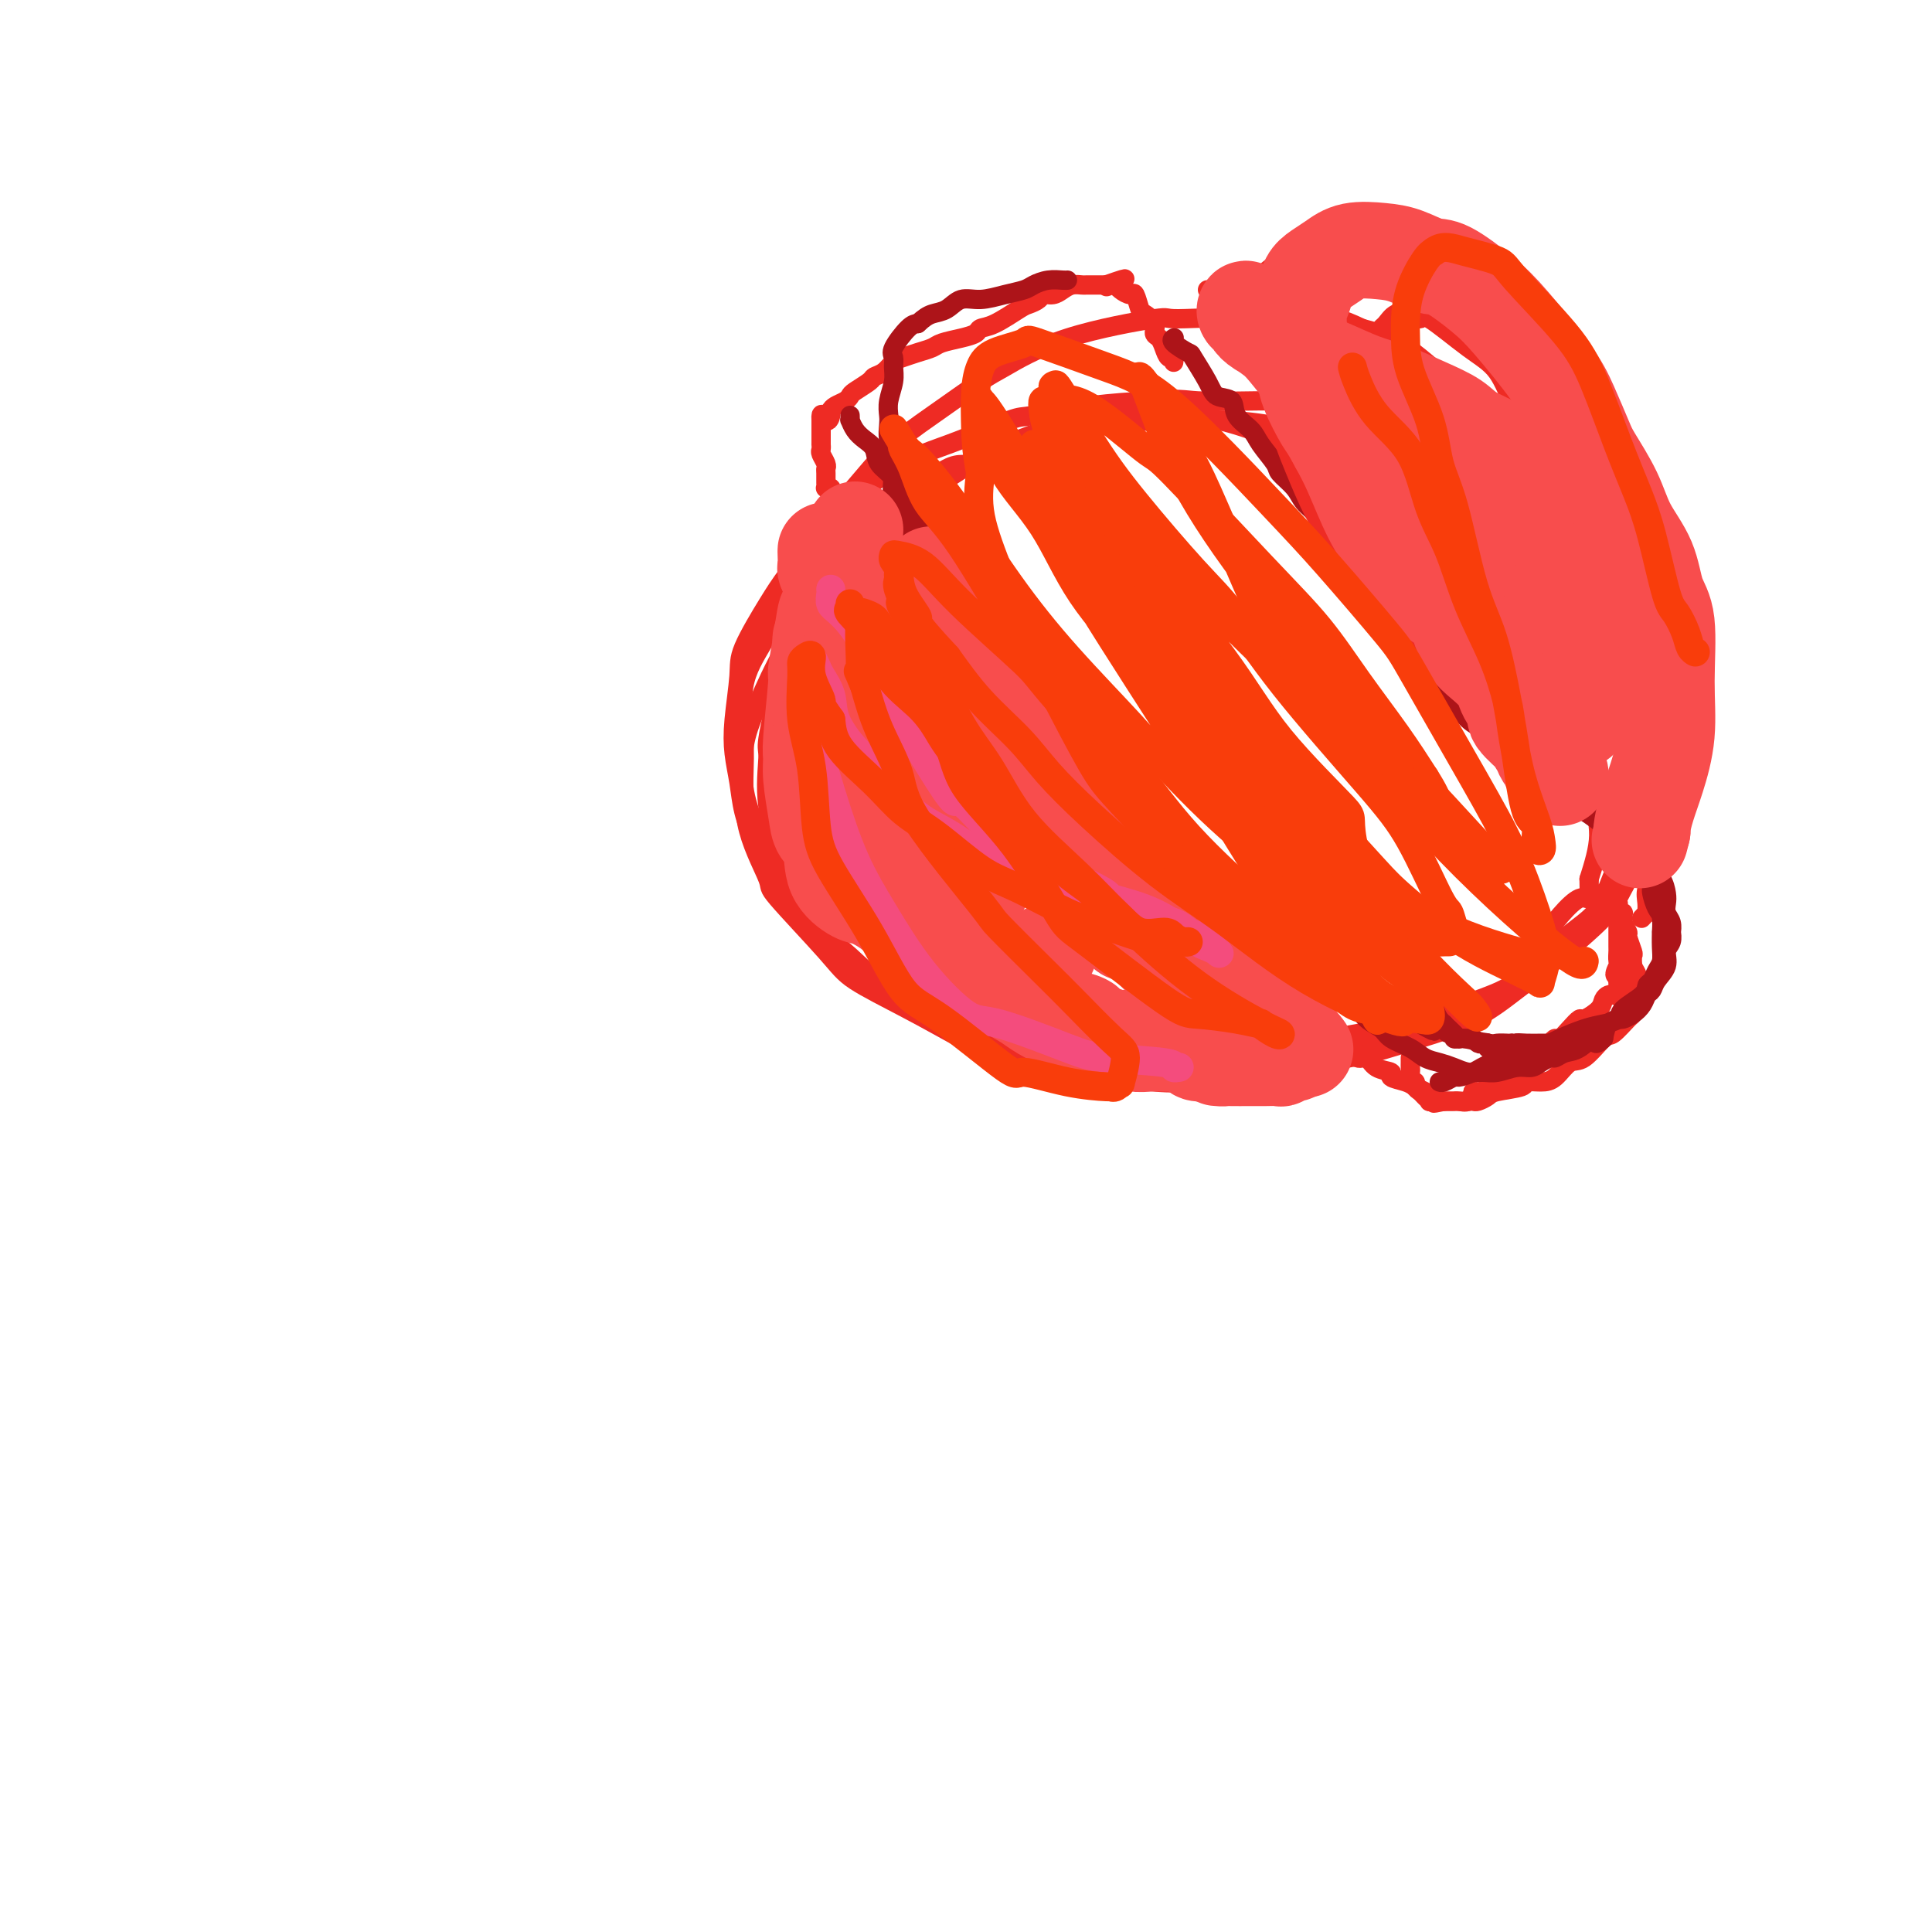 <svg viewBox='0 0 400 400' version='1.1' xmlns='http://www.w3.org/2000/svg' xmlns:xlink='http://www.w3.org/1999/xlink'><g fill='none' stroke='#EE2B24' stroke-width='4' stroke-linecap='round' stroke-linejoin='round'><path d='M169,185c0.027,-0.224 0.054,-0.448 -1,-1c-1.054,-0.552 -3.190,-1.432 -4,-2c-0.810,-0.568 -0.295,-0.825 -1,-2c-0.705,-1.175 -2.630,-3.268 -4,-5c-1.370,-1.732 -2.186,-3.104 -3,-5c-0.814,-1.896 -1.625,-4.316 -2,-7c-0.375,-2.684 -0.313,-5.633 0,-8c0.313,-2.367 0.877,-4.152 2,-7c1.123,-2.848 2.804,-6.757 5,-11c2.196,-4.243 4.906,-8.818 7,-12c2.094,-3.182 3.573,-4.971 6,-8c2.427,-3.029 5.802,-7.299 9,-10c3.198,-2.701 6.219,-3.835 10,-6c3.781,-2.165 8.323,-5.363 11,-7c2.677,-1.637 3.489,-1.713 7,-3c3.511,-1.287 9.723,-3.785 14,-5c4.277,-1.215 6.621,-1.148 10,-1c3.379,0.148 7.794,0.378 12,1c4.206,0.622 8.203,1.635 12,3c3.797,1.365 7.395,3.082 11,5c3.605,1.918 7.218,4.035 11,6c3.782,1.965 7.734,3.776 11,6c3.266,2.224 5.847,4.862 9,7c3.153,2.138 6.877,3.776 9,6c2.123,2.224 2.644,5.033 5,8c2.356,2.967 6.545,6.093 9,9c2.455,2.907 3.174,5.597 4,9c0.826,3.403 1.757,7.520 2,11c0.243,3.480 -0.204,6.321 0,9c0.204,2.679 1.058,5.194 1,8c-0.058,2.806 -1.029,5.903 -2,9'/><path d='M329,182c0.132,6.200 -0.036,3.199 -2,4c-1.964,0.801 -5.722,5.403 -8,9c-2.278,3.597 -3.077,6.188 -5,8c-1.923,1.812 -4.970,2.846 -8,4c-3.030,1.154 -6.043,2.428 -9,4c-2.957,1.572 -5.858,3.442 -10,5c-4.142,1.558 -9.526,2.804 -14,4c-4.474,1.196 -8.038,2.341 -12,3c-3.962,0.659 -8.323,0.833 -12,1c-3.677,0.167 -6.670,0.327 -10,0c-3.330,-0.327 -6.998,-1.142 -11,-2c-4.002,-0.858 -8.337,-1.761 -12,-3c-3.663,-1.239 -6.655,-2.814 -10,-4c-3.345,-1.186 -7.042,-1.982 -10,-3c-2.958,-1.018 -5.178,-2.257 -8,-4c-2.822,-1.743 -6.245,-3.989 -9,-6c-2.755,-2.011 -4.841,-3.786 -6,-5c-1.159,-1.214 -1.392,-1.867 -3,-4c-1.608,-2.133 -4.590,-5.748 -6,-8c-1.410,-2.252 -1.247,-3.143 -2,-6c-0.753,-2.857 -2.422,-7.682 -3,-12c-0.578,-4.318 -0.064,-8.130 0,-10c0.064,-1.870 -0.322,-1.797 0,-4c0.322,-2.203 1.351,-6.681 2,-10c0.649,-3.319 0.919,-5.478 2,-8c1.081,-2.522 2.972,-5.406 4,-8c1.028,-2.594 1.193,-4.900 2,-7c0.807,-2.100 2.258,-3.996 4,-6c1.742,-2.004 3.777,-4.116 6,-6c2.223,-1.884 4.635,-3.538 7,-5c2.365,-1.462 4.682,-2.731 7,-4'/><path d='M193,99c4.987,-3.710 5.453,-2.486 8,-3c2.547,-0.514 7.174,-2.765 11,-4c3.826,-1.235 6.850,-1.454 9,-2c2.150,-0.546 3.426,-1.420 7,-2c3.574,-0.580 9.447,-0.865 14,-1c4.553,-0.135 7.786,-0.121 11,0c3.214,0.121 6.408,0.348 10,1c3.592,0.652 7.581,1.728 11,3c3.419,1.272 6.267,2.741 10,4c3.733,1.259 8.350,2.308 12,4c3.650,1.692 6.331,4.026 9,6c2.669,1.974 5.325,3.589 8,5c2.675,1.411 5.369,2.618 8,5c2.631,2.382 5.199,5.938 6,7c0.801,1.062 -0.167,-0.369 2,2c2.167,2.369 7.467,8.539 10,12c2.533,3.461 2.298,4.215 3,6c0.702,1.785 2.341,4.602 3,7c0.659,2.398 0.340,4.378 0,7c-0.340,2.622 -0.699,5.886 -1,8c-0.301,2.114 -0.544,3.076 -2,5c-1.456,1.924 -4.124,4.808 -6,8c-1.876,3.192 -2.960,6.692 -4,9c-1.040,2.308 -2.036,3.423 -4,5c-1.964,1.577 -4.897,3.616 -7,6c-2.103,2.384 -3.375,5.113 -6,7c-2.625,1.887 -6.604,2.931 -10,4c-3.396,1.069 -6.209,2.163 -9,3c-2.791,0.837 -5.559,1.418 -9,2c-3.441,0.582 -7.555,1.166 -11,2c-3.445,0.834 -6.223,1.917 -9,3'/><path d='M267,218c-7.820,2.317 -3.369,1.110 -6,1c-2.631,-0.110 -12.345,0.877 -18,1c-5.655,0.123 -7.250,-0.619 -10,-1c-2.750,-0.381 -6.654,-0.401 -10,-1c-3.346,-0.599 -6.134,-1.776 -9,-3c-2.866,-1.224 -5.809,-2.494 -8,-3c-2.191,-0.506 -3.631,-0.247 -6,-1c-2.369,-0.753 -5.666,-2.519 -9,-4c-3.334,-1.481 -6.703,-2.677 -9,-4c-2.297,-1.323 -3.521,-2.771 -6,-5c-2.479,-2.229 -6.212,-5.238 -8,-7c-1.788,-1.762 -1.631,-2.276 -3,-4c-1.369,-1.724 -4.265,-4.658 -6,-7c-1.735,-2.342 -2.308,-4.092 -3,-6c-0.692,-1.908 -1.502,-3.973 -2,-6c-0.498,-2.027 -0.684,-4.014 -1,-6c-0.316,-1.986 -0.762,-3.969 -1,-6c-0.238,-2.031 -0.268,-4.108 0,-7c0.268,-2.892 0.832,-6.600 1,-9c0.168,-2.400 -0.062,-3.494 1,-6c1.062,-2.506 3.415,-6.424 5,-9c1.585,-2.576 2.403,-3.810 4,-6c1.597,-2.190 3.972,-5.337 5,-7c1.028,-1.663 0.710,-1.844 3,-4c2.290,-2.156 7.190,-6.289 11,-9c3.810,-2.711 6.531,-4.001 9,-5c2.469,-0.999 4.686,-1.707 8,-3c3.314,-1.293 7.723,-3.171 10,-4c2.277,-0.829 2.421,-0.608 5,-1c2.579,-0.392 7.594,-1.398 12,-2c4.406,-0.602 8.203,-0.801 12,-1'/><path d='M238,83c6.148,-0.620 7.018,-0.169 10,0c2.982,0.169 8.076,0.057 12,0c3.924,-0.057 6.676,-0.059 10,0c3.324,0.059 7.218,0.178 11,1c3.782,0.822 7.451,2.347 11,4c3.549,1.653 6.979,3.436 10,5c3.021,1.564 5.634,2.910 8,5c2.366,2.090 4.486,4.923 7,8c2.514,3.077 5.423,6.396 7,8c1.577,1.604 1.824,1.492 4,5c2.176,3.508 6.282,10.638 8,14c1.718,3.362 1.047,2.958 2,5c0.953,2.042 3.531,6.530 5,10c1.469,3.470 1.831,5.922 2,7c0.169,1.078 0.146,0.781 0,3c-0.146,2.219 -0.416,6.955 -1,10c-0.584,3.045 -1.483,4.399 -3,7c-1.517,2.601 -3.653,6.450 -5,9c-1.347,2.550 -1.904,3.802 -4,6c-2.096,2.198 -5.732,5.341 -9,8c-3.268,2.659 -6.169,4.835 -9,7c-2.831,2.165 -5.593,4.320 -9,6c-3.407,1.680 -7.458,2.885 -11,4c-3.542,1.115 -6.573,2.140 -10,3c-3.427,0.860 -7.248,1.553 -11,2c-3.752,0.447 -7.435,0.646 -12,1c-4.565,0.354 -10.013,0.863 -14,1c-3.987,0.137 -6.512,-0.097 -10,0c-3.488,0.097 -7.939,0.526 -12,0c-4.061,-0.526 -7.732,-2.007 -11,-3c-3.268,-0.993 -6.134,-1.496 -9,-2'/><path d='M205,217c-3.950,-0.946 -3.823,-0.811 -6,-2c-2.177,-1.189 -6.656,-3.702 -11,-6c-4.344,-2.298 -8.551,-4.381 -11,-6c-2.449,-1.619 -3.140,-2.774 -6,-6c-2.860,-3.226 -7.890,-8.524 -10,-11c-2.110,-2.476 -1.300,-2.130 -2,-4c-0.700,-1.870 -2.909,-5.956 -4,-10c-1.091,-4.044 -1.065,-8.047 -1,-11c0.065,-2.953 0.170,-4.856 0,-8c-0.170,-3.144 -0.614,-7.530 0,-11c0.614,-3.470 2.286,-6.023 4,-9c1.714,-2.977 3.471,-6.379 5,-10c1.529,-3.621 2.829,-7.460 5,-11c2.171,-3.540 5.212,-6.779 8,-10c2.788,-3.221 5.325,-6.423 8,-9c2.675,-2.577 5.490,-4.530 9,-7c3.510,-2.470 7.714,-5.456 10,-7c2.286,-1.544 2.653,-1.646 5,-3c2.347,-1.354 6.676,-3.960 13,-6c6.324,-2.040 14.645,-3.516 18,-4c3.355,-0.484 1.743,0.022 5,0c3.257,-0.022 11.382,-0.574 17,0c5.618,0.574 8.729,2.272 11,3c2.271,0.728 3.703,0.484 7,2c3.297,1.516 8.461,4.791 13,7c4.539,2.209 8.453,3.354 12,5c3.547,1.646 6.727,3.795 10,6c3.273,2.205 6.640,4.467 9,7c2.360,2.533 3.712,5.336 6,9c2.288,3.664 5.511,8.190 8,12c2.489,3.810 4.245,6.905 6,10'/><path d='M346,136c-0.006,0.342 -0.012,0.683 0,1c0.012,0.317 0.042,0.608 0,1c-0.042,0.392 -0.155,0.884 0,2c0.155,1.116 0.578,2.854 1,4c0.422,1.146 0.842,1.700 1,3c0.158,1.300 0.053,3.348 0,5c-0.053,1.652 -0.055,2.909 0,4c0.055,1.091 0.167,2.017 0,3c-0.167,0.983 -0.613,2.024 -1,4c-0.387,1.976 -0.717,4.889 -1,7c-0.283,2.111 -0.521,3.421 -1,5c-0.479,1.579 -1.199,3.427 -2,5c-0.801,1.573 -1.682,2.870 -2,4c-0.318,1.130 -0.071,2.093 0,3c0.071,0.907 -0.032,1.759 0,2c0.032,0.241 0.201,-0.127 0,0c-0.201,0.127 -0.772,0.751 -1,1c-0.228,0.249 -0.114,0.125 0,0'/><path d='M332,185c-0.081,-0.122 -0.161,-0.244 0,0c0.161,0.244 0.564,0.853 1,1c0.436,0.147 0.905,-0.167 1,0c0.095,0.167 -0.185,0.814 0,1c0.185,0.186 0.834,-0.091 1,0c0.166,0.091 -0.153,0.548 0,1c0.153,0.452 0.777,0.899 1,1c0.223,0.101 0.045,-0.144 0,0c-0.045,0.144 0.044,0.676 0,1c-0.044,0.324 -0.222,0.439 0,1c0.222,0.561 0.844,1.568 1,2c0.156,0.432 -0.154,0.290 0,1c0.154,0.710 0.770,2.273 1,3c0.230,0.727 0.072,0.619 0,1c-0.072,0.381 -0.058,1.252 0,2c0.058,0.748 0.160,1.373 0,2c-0.160,0.627 -0.582,1.256 -1,2c-0.418,0.744 -0.834,1.601 -1,2c-0.166,0.399 -0.083,0.338 0,1c0.083,0.662 0.167,2.046 0,3c-0.167,0.954 -0.583,1.477 -1,2'/><path d='M292,219c0.002,0.323 0.005,0.646 0,1c-0.005,0.354 -0.016,0.739 0,1c0.016,0.261 0.060,0.399 0,1c-0.060,0.601 -0.224,1.666 0,2c0.224,0.334 0.835,-0.065 1,0c0.165,0.065 -0.115,0.592 0,1c0.115,0.408 0.625,0.698 1,1c0.375,0.302 0.615,0.617 1,1c0.385,0.383 0.915,0.835 1,1c0.085,0.165 -0.277,0.044 0,0c0.277,-0.044 1.191,-0.010 2,0c0.809,0.010 1.512,-0.003 2,0c0.488,0.003 0.760,0.021 1,0c0.240,-0.021 0.449,-0.083 1,0c0.551,0.083 1.443,0.309 2,0c0.557,-0.309 0.778,-1.155 1,-2'/><path d='M305,226c1.888,-0.032 1.609,0.388 2,0c0.391,-0.388 1.452,-1.582 2,-2c0.548,-0.418 0.584,-0.058 1,0c0.416,0.058 1.211,-0.185 2,-1c0.789,-0.815 1.572,-2.203 2,-3c0.428,-0.797 0.499,-1.005 1,-1c0.501,0.005 1.430,0.221 2,0c0.570,-0.221 0.782,-0.881 1,-1c0.218,-0.119 0.442,0.302 1,0c0.558,-0.302 1.449,-1.329 2,-2c0.551,-0.671 0.761,-0.987 1,-1c0.239,-0.013 0.505,0.278 1,0c0.495,-0.278 1.218,-1.125 2,-2c0.782,-0.875 1.624,-1.779 2,-2c0.376,-0.221 0.286,0.242 1,0c0.714,-0.242 2.234,-1.188 3,-2c0.766,-0.812 0.780,-1.488 1,-2c0.220,-0.512 0.647,-0.858 1,-1c0.353,-0.142 0.630,-0.079 1,0c0.370,0.079 0.831,0.176 1,0c0.169,-0.176 0.045,-0.624 0,-1c-0.045,-0.376 -0.013,-0.679 0,-1c0.013,-0.321 0.006,-0.661 0,-1'/><path d='M335,203c4.641,-3.671 1.244,-1.347 0,-1c-1.244,0.347 -0.333,-1.282 0,-2c0.333,-0.718 0.089,-0.525 0,-1c-0.089,-0.475 -0.024,-1.620 0,-2c0.024,-0.380 0.006,0.004 0,0c-0.006,-0.004 -0.002,-0.396 0,-1c0.002,-0.604 0.000,-1.418 0,-2c-0.000,-0.582 0.000,-0.931 0,-1c-0.000,-0.069 -0.001,0.142 0,0c0.001,-0.142 0.004,-0.638 0,-1c-0.004,-0.362 -0.015,-0.592 0,-1c0.015,-0.408 0.057,-0.996 0,-1c-0.057,-0.004 -0.211,0.576 0,1c0.211,0.424 0.788,0.691 1,1c0.212,0.309 0.061,0.660 0,1c-0.061,0.340 -0.030,0.670 0,1'/><path d='M336,194c0.393,0.898 0.876,1.644 1,2c0.124,0.356 -0.110,0.324 0,1c0.110,0.676 0.566,2.061 1,3c0.434,0.939 0.848,1.432 1,2c0.152,0.568 0.042,1.212 0,2c-0.042,0.788 -0.015,1.721 0,2c0.015,0.279 0.017,-0.096 0,0c-0.017,0.096 -0.053,0.664 0,1c0.053,0.336 0.196,0.440 0,1c-0.196,0.560 -0.731,1.576 -1,2c-0.269,0.424 -0.273,0.254 -1,1c-0.727,0.746 -2.176,2.406 -3,3c-0.824,0.594 -1.024,0.121 -2,1c-0.976,0.879 -2.728,3.110 -4,4c-1.272,0.890 -2.063,0.437 -3,1c-0.937,0.563 -2.020,2.140 -3,3c-0.980,0.860 -1.858,1.004 -3,1c-1.142,-0.004 -2.547,-0.155 -3,0c-0.453,0.155 0.047,0.616 -1,1c-1.047,0.384 -3.643,0.691 -5,1c-1.357,0.309 -1.477,0.619 -2,1c-0.523,0.381 -1.449,0.834 -2,1c-0.551,0.166 -0.726,0.044 -1,0c-0.274,-0.044 -0.647,-0.012 -1,0c-0.353,0.012 -0.686,0.003 -1,0c-0.314,-0.003 -0.609,-0.001 -1,0c-0.391,0.001 -0.878,0.000 -1,0c-0.122,-0.000 0.121,-0.000 0,0c-0.121,0.000 -0.606,0.000 -1,0c-0.394,-0.000 -0.697,-0.000 -1,0'/><path d='M299,228c-3.741,0.777 -1.593,0.219 -1,0c0.593,-0.219 -0.369,-0.100 -1,0c-0.631,0.100 -0.930,0.182 -1,0c-0.070,-0.182 0.088,-0.626 0,-1c-0.088,-0.374 -0.424,-0.678 -1,-1c-0.576,-0.322 -1.394,-0.662 -2,-1c-0.606,-0.338 -1.002,-0.673 -2,-1c-0.998,-0.327 -2.598,-0.646 -3,-1c-0.402,-0.354 0.396,-0.743 0,-1c-0.396,-0.257 -1.985,-0.380 -3,-1c-1.015,-0.620 -1.456,-1.735 -2,-2c-0.544,-0.265 -1.190,0.321 -2,0c-0.810,-0.321 -1.784,-1.550 -2,-2c-0.216,-0.450 0.327,-0.121 0,0c-0.327,0.121 -1.522,0.035 -2,0c-0.478,-0.035 -0.239,-0.017 0,0'/><path d='M180,111c-0.331,-0.292 -0.661,-0.584 -1,-1c-0.339,-0.416 -0.686,-0.955 -1,-1c-0.314,-0.045 -0.595,0.406 -1,0c-0.405,-0.406 -0.935,-1.667 -1,-2c-0.065,-0.333 0.336,0.262 0,0c-0.336,-0.262 -1.410,-1.380 -2,-2c-0.590,-0.620 -0.698,-0.741 -1,-1c-0.302,-0.259 -0.799,-0.657 -1,-1c-0.201,-0.343 -0.106,-0.630 0,-1c0.106,-0.370 0.225,-0.824 0,-1c-0.225,-0.176 -0.793,-0.075 -1,0c-0.207,0.075 -0.055,0.123 0,0c0.055,-0.123 0.011,-0.418 0,-1c-0.011,-0.582 0.011,-1.451 0,-2c-0.011,-0.549 -0.056,-0.778 0,-1c0.056,-0.222 0.211,-0.437 0,-1c-0.211,-0.563 -0.789,-1.474 -1,-2c-0.211,-0.526 -0.057,-0.666 0,-1c0.057,-0.334 0.015,-0.863 0,-1c-0.015,-0.137 -0.004,0.118 0,0c0.004,-0.118 0.001,-0.609 0,-1c-0.001,-0.391 -0.000,-0.682 0,-1c0.000,-0.318 0.000,-0.663 0,-1c-0.000,-0.337 -0.000,-0.668 0,-1c0.000,-0.332 0.000,-0.666 0,-1'/><path d='M170,87c-0.146,-2.427 0.489,-0.496 1,0c0.511,0.496 0.897,-0.445 1,-1c0.103,-0.555 -0.077,-0.725 0,-1c0.077,-0.275 0.409,-0.655 1,-1c0.591,-0.345 1.439,-0.656 2,-1c0.561,-0.344 0.836,-0.721 1,-1c0.164,-0.279 0.218,-0.460 1,-1c0.782,-0.540 2.292,-1.440 3,-2c0.708,-0.560 0.615,-0.780 1,-1c0.385,-0.220 1.248,-0.440 2,-1c0.752,-0.560 1.393,-1.459 2,-2c0.607,-0.541 1.180,-0.722 2,-1c0.820,-0.278 1.887,-0.652 3,-1c1.113,-0.348 2.272,-0.671 3,-1c0.728,-0.329 1.025,-0.663 2,-1c0.975,-0.337 2.629,-0.675 4,-1c1.371,-0.325 2.460,-0.636 3,-1c0.540,-0.364 0.530,-0.780 1,-1c0.470,-0.220 1.421,-0.245 3,-1c1.579,-0.755 3.788,-2.240 5,-3c1.212,-0.760 1.427,-0.795 2,-1c0.573,-0.205 1.504,-0.581 2,-1c0.496,-0.419 0.557,-0.883 1,-1c0.443,-0.117 1.270,0.112 2,0c0.730,-0.112 1.365,-0.566 2,-1c0.635,-0.434 1.269,-0.848 2,-1c0.731,-0.152 1.558,-0.041 2,0c0.442,0.041 0.500,0.011 1,0c0.500,-0.011 1.442,-0.003 2,0c0.558,0.003 0.731,0.001 1,0c0.269,-0.001 0.635,-0.000 1,0'/><path d='M229,59c7.047,-2.478 2.666,-0.674 1,0c-1.666,0.674 -0.615,0.216 0,0c0.615,-0.216 0.795,-0.191 1,0c0.205,0.191 0.435,0.547 1,1c0.565,0.453 1.466,1.003 2,1c0.534,-0.003 0.703,-0.558 1,0c0.297,0.558 0.724,2.229 1,3c0.276,0.771 0.403,0.643 1,1c0.597,0.357 1.665,1.200 2,2c0.335,0.800 -0.064,1.558 0,2c0.064,0.442 0.592,0.567 1,1c0.408,0.433 0.698,1.174 1,2c0.302,0.826 0.617,1.737 1,2c0.383,0.263 0.834,-0.121 1,0c0.166,0.121 0.047,0.749 0,1c-0.047,0.251 -0.024,0.126 0,0'/><path d='M186,92c0.452,0.060 0.905,0.119 1,0c0.095,-0.119 -0.167,-0.417 0,0c0.167,0.417 0.762,1.548 1,2c0.238,0.452 0.119,0.226 0,0'/></g>
<g fill='none' stroke='#AD1419' stroke-width='4' stroke-linecap='round' stroke-linejoin='round'><path d='M176,86c0.018,0.470 0.037,0.940 0,1c-0.037,0.060 -0.128,-0.290 0,0c0.128,0.290 0.475,1.221 1,2c0.525,0.779 1.229,1.408 2,2c0.771,0.592 1.609,1.147 2,2c0.391,0.853 0.334,2.004 1,3c0.666,0.996 2.054,1.838 3,3c0.946,1.162 1.451,2.645 2,4c0.549,1.355 1.143,2.581 2,4c0.857,1.419 1.976,3.030 3,5c1.024,1.970 1.953,4.300 3,6c1.047,1.700 2.214,2.769 3,4c0.786,1.231 1.193,2.622 2,4c0.807,1.378 2.015,2.743 3,4c0.985,1.257 1.747,2.407 3,4c1.253,1.593 2.998,3.629 4,5c1.002,1.371 1.263,2.076 2,3c0.737,0.924 1.951,2.068 3,3c1.049,0.932 1.934,1.653 2,2c0.066,0.347 -0.687,0.319 0,1c0.687,0.681 2.814,2.069 4,3c1.186,0.931 1.431,1.404 2,2c0.569,0.596 1.461,1.314 2,2c0.539,0.686 0.725,1.339 1,2c0.275,0.661 0.637,1.331 1,2'/><path d='M227,159c4.293,5.237 1.525,1.831 1,1c-0.525,-0.831 1.193,0.913 2,2c0.807,1.087 0.703,1.516 1,2c0.297,0.484 0.993,1.022 2,2c1.007,0.978 2.323,2.397 3,3c0.677,0.603 0.713,0.392 1,1c0.287,0.608 0.824,2.035 2,3c1.176,0.965 2.992,1.468 4,2c1.008,0.532 1.207,1.092 2,2c0.793,0.908 2.180,2.163 3,3c0.820,0.837 1.073,1.256 2,2c0.927,0.744 2.527,1.814 4,3c1.473,1.186 2.817,2.489 4,4c1.183,1.511 2.203,3.229 3,4c0.797,0.771 1.371,0.594 2,1c0.629,0.406 1.313,1.394 2,2c0.687,0.606 1.377,0.831 2,1c0.623,0.169 1.179,0.283 2,1c0.821,0.717 1.906,2.037 3,3c1.094,0.963 2.198,1.567 3,2c0.802,0.433 1.303,0.693 2,1c0.697,0.307 1.590,0.660 2,1c0.410,0.340 0.336,0.668 1,1c0.664,0.332 2.066,0.667 3,1c0.934,0.333 1.401,0.664 2,1c0.599,0.336 1.331,0.678 2,1c0.669,0.322 1.276,0.625 2,1c0.724,0.375 1.565,0.822 2,1c0.435,0.178 0.463,0.086 1,0c0.537,-0.086 1.582,-0.168 2,0c0.418,0.168 0.209,0.584 0,1'/><path d='M294,212c5.267,2.939 1.936,0.788 1,0c-0.936,-0.788 0.524,-0.212 1,0c0.476,0.212 -0.031,0.059 0,0c0.031,-0.059 0.599,-0.026 1,0c0.401,0.026 0.633,0.044 1,0c0.367,-0.044 0.868,-0.152 1,0c0.132,0.152 -0.105,0.562 0,1c0.105,0.438 0.553,0.902 1,1c0.447,0.098 0.893,-0.170 1,0c0.107,0.170 -0.125,0.778 0,1c0.125,0.222 0.607,0.059 1,0c0.393,-0.059 0.697,-0.012 1,0c0.303,0.012 0.606,-0.011 1,0c0.394,0.011 0.880,0.054 1,0c0.120,-0.054 -0.126,-0.207 0,0c0.126,0.207 0.625,0.773 1,1c0.375,0.227 0.626,0.113 1,0c0.374,-0.113 0.870,-0.227 1,0c0.130,0.227 -0.107,0.794 0,1c0.107,0.206 0.556,0.053 1,0c0.444,-0.053 0.882,-0.004 1,0c0.118,0.004 -0.084,-0.037 0,0c0.084,0.037 0.452,0.154 1,0c0.548,-0.154 1.274,-0.577 2,-1'/><path d='M313,216c3.091,0.619 1.318,0.166 1,0c-0.318,-0.166 0.818,-0.044 2,0c1.182,0.044 2.412,0.012 3,0c0.588,-0.012 0.536,-0.003 1,0c0.464,0.003 1.444,0.001 2,0c0.556,-0.001 0.688,-0.000 1,0c0.312,0.000 0.803,0.000 1,0c0.197,-0.000 0.098,-0.000 0,0'/><path d='M342,183c-0.006,0.431 -0.012,0.862 0,1c0.012,0.138 0.042,-0.018 0,0c-0.042,0.018 -0.155,0.209 0,1c0.155,0.791 0.577,2.182 1,3c0.423,0.818 0.846,1.062 1,2c0.154,0.938 0.038,2.569 0,3c-0.038,0.431 0.001,-0.336 0,0c-0.001,0.336 -0.043,1.777 0,3c0.043,1.223 0.169,2.228 0,3c-0.169,0.772 -0.634,1.313 -1,2c-0.366,0.687 -0.632,1.522 -1,2c-0.368,0.478 -0.839,0.601 -1,1c-0.161,0.399 -0.012,1.076 -1,2c-0.988,0.924 -3.114,2.096 -4,3c-0.886,0.904 -0.532,1.540 -1,2c-0.468,0.460 -1.758,0.743 -3,1c-1.242,0.257 -2.436,0.488 -4,1c-1.564,0.512 -3.499,1.307 -5,2c-1.501,0.693 -2.567,1.286 -4,2c-1.433,0.714 -3.234,1.549 -5,2c-1.766,0.451 -3.499,0.517 -5,1c-1.501,0.483 -2.770,1.383 -4,2c-1.230,0.617 -2.421,0.950 -3,1c-0.579,0.050 -0.547,-0.182 -1,0c-0.453,0.182 -1.391,0.780 -2,1c-0.609,0.220 -0.888,0.063 -1,0c-0.112,-0.063 -0.056,-0.031 0,0'/><path d='M291,198c-0.067,0.228 -0.134,0.455 0,1c0.134,0.545 0.469,1.406 1,2c0.531,0.594 1.258,0.921 2,2c0.742,1.079 1.499,2.910 2,4c0.501,1.090 0.746,1.440 1,2c0.254,0.560 0.516,1.331 1,2c0.484,0.669 1.189,1.237 2,2c0.811,0.763 1.727,1.721 2,2c0.273,0.279 -0.098,-0.121 1,0c1.098,0.121 3.665,0.764 5,1c1.335,0.236 1.436,0.063 2,0c0.564,-0.063 1.590,-0.018 2,0c0.410,0.018 0.205,0.009 0,0'/><path d='M243,70c0.089,-0.051 0.177,-0.103 0,0c-0.177,0.103 -0.621,0.360 0,1c0.621,0.640 2.307,1.661 3,2c0.693,0.339 0.393,-0.006 1,1c0.607,1.006 2.120,3.361 3,5c0.880,1.639 1.126,2.562 2,3c0.874,0.438 2.375,0.390 3,1c0.625,0.610 0.375,1.878 1,3c0.625,1.122 2.125,2.099 3,3c0.875,0.901 1.126,1.725 2,3c0.874,1.275 2.373,3.001 3,4c0.627,0.999 0.383,1.272 1,2c0.617,0.728 2.094,1.913 3,3c0.906,1.087 1.239,2.078 2,3c0.761,0.922 1.950,1.775 3,3c1.050,1.225 1.963,2.821 3,4c1.037,1.179 2.199,1.939 3,3c0.801,1.061 1.243,2.422 2,4c0.757,1.578 1.831,3.373 3,5c1.169,1.627 2.435,3.084 3,4c0.565,0.916 0.430,1.289 1,2c0.570,0.711 1.846,1.761 3,3c1.154,1.239 2.185,2.667 3,4c0.815,1.333 1.414,2.569 2,4c0.586,1.431 1.158,3.055 2,4c0.842,0.945 1.955,1.212 3,2c1.045,0.788 2.022,2.098 3,3c0.978,0.902 1.956,1.397 3,2c1.044,0.603 2.156,1.315 3,2c0.844,0.685 1.422,1.342 2,2'/><path d='M312,155c2.635,2.370 2.223,2.793 2,3c-0.223,0.207 -0.256,0.196 1,1c1.256,0.804 3.803,2.423 5,3c1.197,0.577 1.046,0.114 2,1c0.954,0.886 3.014,3.122 4,4c0.986,0.878 0.897,0.398 2,1c1.103,0.602 3.399,2.285 4,3c0.601,0.715 -0.492,0.463 0,1c0.492,0.537 2.569,1.862 4,3c1.431,1.138 2.215,2.090 3,3c0.785,0.910 1.570,1.777 2,2c0.430,0.223 0.507,-0.197 1,0c0.493,0.197 1.404,1.011 2,2c0.596,0.989 0.878,2.154 1,3c0.122,0.846 0.085,1.374 0,2c-0.085,0.626 -0.218,1.351 0,2c0.218,0.649 0.786,1.223 1,2c0.214,0.777 0.073,1.758 0,2c-0.073,0.242 -0.079,-0.255 0,0c0.079,0.255 0.243,1.263 0,2c-0.243,0.737 -0.891,1.205 -1,2c-0.109,0.795 0.322,1.918 0,3c-0.322,1.082 -1.398,2.125 -2,3c-0.602,0.875 -0.728,1.583 -1,2c-0.272,0.417 -0.688,0.542 -1,1c-0.312,0.458 -0.521,1.249 -1,2c-0.479,0.751 -1.228,1.464 -2,2c-0.772,0.536 -1.568,0.896 -2,1c-0.432,0.104 -0.501,-0.049 -1,0c-0.499,0.049 -1.428,0.300 -2,1c-0.572,0.700 -0.786,1.850 -1,3'/><path d='M332,215c-2.323,2.211 -1.630,0.238 -2,0c-0.370,-0.238 -1.804,1.259 -3,2c-1.196,0.741 -2.154,0.724 -3,1c-0.846,0.276 -1.579,0.843 -2,1c-0.421,0.157 -0.528,-0.098 -1,0c-0.472,0.098 -1.309,0.548 -2,1c-0.691,0.452 -1.238,0.907 -2,1c-0.762,0.093 -1.740,-0.174 -3,0c-1.260,0.174 -2.802,0.790 -4,1c-1.198,0.210 -2.054,0.016 -3,0c-0.946,-0.016 -1.984,0.147 -3,0c-1.016,-0.147 -2.009,-0.606 -3,-1c-0.991,-0.394 -1.980,-0.725 -3,-1c-1.020,-0.275 -2.072,-0.495 -3,-1c-0.928,-0.505 -1.732,-1.295 -3,-2c-1.268,-0.705 -2.999,-1.324 -4,-2c-1.001,-0.676 -1.272,-1.409 -2,-2c-0.728,-0.591 -1.915,-1.039 -3,-2c-1.085,-0.961 -2.069,-2.436 -3,-4c-0.931,-1.564 -1.810,-3.215 -3,-4c-1.190,-0.785 -2.692,-0.702 -3,-1c-0.308,-0.298 0.579,-0.978 0,-2c-0.579,-1.022 -2.623,-2.385 -4,-3c-1.377,-0.615 -2.087,-0.481 -3,-1c-0.913,-0.519 -2.028,-1.691 -3,-3c-0.972,-1.309 -1.799,-2.755 -3,-4c-1.201,-1.245 -2.775,-2.289 -4,-3c-1.225,-0.711 -2.102,-1.087 -3,-2c-0.898,-0.913 -1.819,-2.361 -3,-4c-1.181,-1.639 -2.623,-3.468 -4,-5c-1.377,-1.532 -2.688,-2.766 -4,-4'/><path d='M243,171c-8.593,-7.912 -4.076,-3.694 -3,-3c1.076,0.694 -1.288,-2.138 -3,-4c-1.712,-1.862 -2.771,-2.754 -4,-4c-1.229,-1.246 -2.627,-2.846 -4,-4c-1.373,-1.154 -2.719,-1.862 -4,-3c-1.281,-1.138 -2.495,-2.706 -4,-4c-1.505,-1.294 -3.299,-2.312 -4,-3c-0.701,-0.688 -0.307,-1.044 -1,-2c-0.693,-0.956 -2.473,-2.510 -4,-4c-1.527,-1.490 -2.802,-2.915 -4,-4c-1.198,-1.085 -2.320,-1.829 -3,-3c-0.680,-1.171 -0.919,-2.769 -2,-4c-1.081,-1.231 -3.005,-2.095 -4,-3c-0.995,-0.905 -1.059,-1.852 -2,-3c-0.941,-1.148 -2.757,-2.496 -4,-4c-1.243,-1.504 -1.913,-3.165 -3,-5c-1.087,-1.835 -2.592,-3.846 -3,-5c-0.408,-1.154 0.279,-1.453 0,-2c-0.279,-0.547 -1.525,-1.344 -2,-3c-0.475,-1.656 -0.180,-4.172 0,-6c0.180,-1.828 0.243,-2.967 0,-4c-0.243,-1.033 -0.793,-1.960 -1,-3c-0.207,-1.040 -0.070,-2.193 0,-3c0.070,-0.807 0.072,-1.266 0,-2c-0.072,-0.734 -0.218,-1.741 0,-3c0.218,-1.259 0.800,-2.768 1,-4c0.200,-1.232 0.018,-2.186 0,-3c-0.018,-0.814 0.129,-1.486 0,-2c-0.129,-0.514 -0.535,-0.869 0,-2c0.535,-1.131 2.010,-3.037 3,-4c0.990,-0.963 1.495,-0.981 2,-1'/><path d='M190,67c1.307,-1.199 2.074,-1.697 3,-2c0.926,-0.303 2.009,-0.410 3,-1c0.991,-0.590 1.889,-1.663 3,-2c1.111,-0.337 2.436,0.064 4,0c1.564,-0.064 3.368,-0.591 5,-1c1.632,-0.409 3.092,-0.698 4,-1c0.908,-0.302 1.263,-0.617 2,-1c0.737,-0.383 1.857,-0.835 3,-1c1.143,-0.165 2.308,-0.045 3,0c0.692,0.045 0.912,0.013 1,0c0.088,-0.013 0.044,-0.006 0,0'/></g>
<g fill='none' stroke='#EE2B24' stroke-width='4' stroke-linecap='round' stroke-linejoin='round'><path d='M250,60c0.292,0.085 0.584,0.170 1,0c0.416,-0.170 0.955,-0.594 2,-1c1.045,-0.406 2.594,-0.792 4,-1c1.406,-0.208 2.667,-0.238 4,-1c1.333,-0.762 2.738,-2.256 4,-3c1.262,-0.744 2.382,-0.737 4,-1c1.618,-0.263 3.736,-0.797 5,-1c1.264,-0.203 1.674,-0.074 3,0c1.326,0.074 3.567,0.093 6,0c2.433,-0.093 5.060,-0.298 7,0c1.940,0.298 3.195,1.099 5,2c1.805,0.901 4.160,1.902 6,3c1.840,1.098 3.164,2.291 5,3c1.836,0.709 4.185,0.932 6,2c1.815,1.068 3.097,2.979 5,5c1.903,2.021 4.427,4.151 6,6c1.573,1.849 2.195,3.418 3,5c0.805,1.582 1.791,3.177 3,5c1.209,1.823 2.639,3.875 4,6c1.361,2.125 2.651,4.324 4,7c1.349,2.676 2.756,5.830 4,8c1.244,2.170 2.323,3.355 3,5c0.677,1.645 0.951,3.751 1,6c0.049,2.249 -0.129,4.643 0,6c0.129,1.357 0.564,1.679 1,2'/><path d='M346,123c0.293,3.236 0.026,4.325 0,6c-0.026,1.675 0.189,3.937 0,6c-0.189,2.063 -0.782,3.928 -1,5c-0.218,1.072 -0.062,1.350 0,2c0.062,0.650 0.031,1.670 0,2c-0.031,0.330 -0.061,-0.031 0,0c0.061,0.031 0.212,0.453 0,1c-0.212,0.547 -0.789,1.217 -1,2c-0.211,0.783 -0.057,1.678 0,2c0.057,0.322 0.017,0.071 0,0c-0.017,-0.071 -0.012,0.037 0,0c0.012,-0.037 0.029,-0.220 0,-1c-0.029,-0.780 -0.104,-2.158 0,-3c0.104,-0.842 0.388,-1.149 0,-3c-0.388,-1.851 -1.449,-5.245 -2,-8c-0.551,-2.755 -0.591,-4.870 -1,-7c-0.409,-2.130 -1.186,-4.274 -2,-6c-0.814,-1.726 -1.664,-3.033 -3,-5c-1.336,-1.967 -3.157,-4.594 -4,-6c-0.843,-1.406 -0.710,-1.589 -2,-3c-1.290,-1.411 -4.005,-4.048 -6,-6c-1.995,-1.952 -3.270,-3.218 -5,-5c-1.730,-1.782 -3.913,-4.081 -6,-6c-2.087,-1.919 -4.076,-3.459 -6,-5c-1.924,-1.541 -3.784,-3.083 -6,-5c-2.216,-1.917 -4.789,-4.208 -7,-6c-2.211,-1.792 -4.060,-3.083 -6,-4c-1.940,-0.917 -3.970,-1.458 -6,-2'/><path d='M282,68c-2.763,-1.315 -3.671,-1.602 -5,-2c-1.329,-0.398 -3.081,-0.906 -4,-1c-0.919,-0.094 -1.006,0.225 -2,0c-0.994,-0.225 -2.896,-0.995 -4,-1c-1.104,-0.005 -1.409,0.756 -2,1c-0.591,0.244 -1.468,-0.027 -2,0c-0.532,0.027 -0.719,0.352 -1,1c-0.281,0.648 -0.655,1.618 -1,2c-0.345,0.382 -0.659,0.175 0,2c0.659,1.825 2.291,5.680 3,9c0.709,3.320 0.495,6.103 1,9c0.505,2.897 1.730,5.907 3,9c1.270,3.093 2.586,6.269 4,9c1.414,2.731 2.927,5.015 5,8c2.073,2.985 4.705,6.670 7,9c2.295,2.330 4.254,3.307 7,6c2.746,2.693 6.279,7.104 8,9c1.721,1.896 1.630,1.276 3,2c1.370,0.724 4.201,2.790 6,4c1.799,1.210 2.566,1.564 4,3c1.434,1.436 3.536,3.953 5,5c1.464,1.047 2.291,0.622 3,1c0.709,0.378 1.301,1.559 2,2c0.699,0.441 1.506,0.142 2,0c0.494,-0.142 0.675,-0.129 1,0c0.325,0.129 0.796,0.372 1,0c0.204,-0.372 0.143,-1.359 0,-2c-0.143,-0.641 -0.368,-0.935 -1,-2c-0.632,-1.065 -1.670,-2.902 -3,-5c-1.330,-2.098 -2.951,-4.457 -4,-6c-1.049,-1.543 -1.524,-2.272 -2,-3'/><path d='M316,137c-2.416,-4.191 -3.955,-5.667 -6,-8c-2.045,-2.333 -4.595,-5.521 -6,-8c-1.405,-2.479 -1.665,-4.248 -3,-7c-1.335,-2.752 -3.744,-6.485 -5,-9c-1.256,-2.515 -1.360,-3.811 -2,-6c-0.640,-2.189 -1.818,-5.272 -3,-8c-1.182,-2.728 -2.369,-5.102 -3,-7c-0.631,-1.898 -0.706,-3.321 -1,-5c-0.294,-1.679 -0.809,-3.615 -1,-5c-0.191,-1.385 -0.060,-2.221 0,-3c0.060,-0.779 0.050,-1.503 0,-2c-0.050,-0.497 -0.139,-0.769 0,-1c0.139,-0.231 0.507,-0.421 1,-1c0.493,-0.579 1.109,-1.547 2,-2c0.891,-0.453 2.055,-0.389 3,0c0.945,0.389 1.672,1.104 2,1c0.328,-0.104 0.257,-1.029 2,0c1.743,1.029 5.299,4.010 8,6c2.701,1.990 4.548,2.990 6,5c1.452,2.010 2.509,5.031 4,8c1.491,2.969 3.416,5.887 5,9c1.584,3.113 2.827,6.422 4,9c1.173,2.578 2.277,4.425 4,8c1.723,3.575 4.064,8.879 5,11c0.936,2.121 0.468,1.061 0,0'/></g>
<g fill='none' stroke='#F84D4D' stroke-width='20' stroke-linecap='round' stroke-linejoin='round'><path d='M170,132c-0.081,0.236 -0.162,0.472 0,1c0.162,0.528 0.568,1.348 1,2c0.432,0.652 0.891,1.135 1,3c0.109,1.865 -0.133,5.111 0,7c0.133,1.889 0.640,2.421 1,4c0.360,1.579 0.573,4.206 1,6c0.427,1.794 1.067,2.754 2,4c0.933,1.246 2.157,2.777 3,4c0.843,1.223 1.304,2.137 2,3c0.696,0.863 1.627,1.675 2,2c0.373,0.325 0.186,0.162 0,0'/><path d='M200,184c0.339,0.000 0.679,0.000 1,0c0.321,0.000 0.625,0.000 1,0c0.375,0.000 0.821,0.000 1,0c0.179,0.000 0.089,0.000 0,0'/><path d='M217,197c0.000,0.000 0.100,0.100 0.1,0.1'/><path d='M203,198c-0.212,-0.485 -0.425,-0.971 0,-1c0.425,-0.029 1.486,0.398 -1,0c-2.486,-0.398 -8.519,-1.621 -11,-2c-2.481,-0.379 -1.410,0.087 -1,0c0.410,-0.087 0.159,-0.729 0,-1c-0.159,-0.271 -0.225,-0.173 -1,-1c-0.775,-0.827 -2.258,-2.578 -4,-4c-1.742,-1.422 -3.741,-2.516 -5,-3c-1.259,-0.484 -1.776,-0.359 -3,-1c-1.224,-0.641 -3.155,-2.047 -4,-4c-0.845,-1.953 -0.604,-4.453 -1,-6c-0.396,-1.547 -1.428,-2.142 -2,-3c-0.572,-0.858 -0.685,-1.979 -1,-4c-0.315,-2.021 -0.831,-4.944 -1,-7c-0.169,-2.056 0.010,-3.247 0,-4c-0.010,-0.753 -0.210,-1.068 0,-4c0.210,-2.932 0.829,-8.481 1,-11c0.171,-2.519 -0.108,-2.007 0,-3c0.108,-0.993 0.603,-3.491 1,-6c0.397,-2.509 0.697,-5.030 1,-6c0.303,-0.970 0.607,-0.391 1,-1c0.393,-0.609 0.873,-2.408 1,-3c0.127,-0.592 -0.098,0.024 0,0c0.098,-0.024 0.521,-0.686 1,-1c0.479,-0.314 1.015,-0.280 1,0c-0.015,0.280 -0.581,0.807 -1,1c-0.419,0.193 -0.690,0.052 -1,1c-0.310,0.948 -0.661,2.986 -1,5c-0.339,2.014 -0.668,4.004 -1,6c-0.332,1.996 -0.666,3.998 -1,6'/><path d='M170,141c-0.430,3.869 -0.004,4.542 0,5c0.004,0.458 -0.413,0.702 0,3c0.413,2.298 1.655,6.650 2,9c0.345,2.350 -0.206,2.698 0,3c0.206,0.302 1.171,0.560 3,3c1.829,2.440 4.522,7.064 6,9c1.478,1.936 1.740,1.183 2,2c0.260,0.817 0.518,3.204 2,6c1.482,2.796 4.187,6.001 6,8c1.813,1.999 2.733,2.790 4,4c1.267,1.210 2.879,2.837 4,4c1.121,1.163 1.749,1.860 3,3c1.251,1.140 3.124,2.721 5,4c1.876,1.279 3.754,2.255 5,3c1.246,0.745 1.858,1.260 3,2c1.142,0.740 2.812,1.704 4,2c1.188,0.296 1.893,-0.075 3,0c1.107,0.075 2.615,0.595 3,1c0.385,0.405 -0.352,0.696 0,1c0.352,0.304 1.794,0.621 3,1c1.206,0.379 2.176,0.820 3,1c0.824,0.180 1.504,0.101 2,0c0.496,-0.101 0.809,-0.223 1,0c0.191,0.223 0.258,0.791 1,1c0.742,0.209 2.157,0.059 3,0c0.843,-0.059 1.113,-0.026 2,0c0.887,0.026 2.390,0.046 3,0c0.610,-0.046 0.329,-0.157 1,0c0.671,0.157 2.296,0.581 3,1c0.704,0.419 0.487,0.834 1,1c0.513,0.166 1.757,0.083 3,0'/><path d='M251,218c5.036,1.309 1.626,1.083 1,1c-0.626,-0.083 1.532,-0.022 3,0c1.468,0.022 2.247,0.006 3,0c0.753,-0.006 1.479,-0.001 2,0c0.521,0.001 0.836,-0.004 1,0c0.164,0.004 0.176,0.015 1,0c0.824,-0.015 2.459,-0.056 3,0c0.541,0.056 -0.013,0.208 0,0c0.013,-0.208 0.593,-0.777 1,-1c0.407,-0.223 0.641,-0.102 1,0c0.359,0.102 0.843,0.183 1,0c0.157,-0.183 -0.014,-0.631 0,-1c0.014,-0.369 0.214,-0.660 0,-1c-0.214,-0.340 -0.841,-0.728 -1,-1c-0.159,-0.272 0.148,-0.428 0,-1c-0.148,-0.572 -0.753,-1.560 -1,-2c-0.247,-0.440 -0.136,-0.333 -1,-1c-0.864,-0.667 -2.704,-2.108 -4,-3c-1.296,-0.892 -2.050,-1.234 -3,-2c-0.950,-0.766 -2.096,-1.957 -3,-3c-0.904,-1.043 -1.566,-1.937 -3,-3c-1.434,-1.063 -3.639,-2.296 -5,-3c-1.361,-0.704 -1.879,-0.879 -3,-2c-1.121,-1.121 -2.847,-3.187 -5,-5c-2.153,-1.813 -4.734,-3.373 -7,-5c-2.266,-1.627 -4.219,-3.322 -6,-5c-1.781,-1.678 -3.391,-3.339 -5,-5'/><path d='M221,175c-8.033,-6.443 -5.614,-4.052 -6,-4c-0.386,0.052 -3.576,-2.237 -6,-5c-2.424,-2.763 -4.082,-6.001 -6,-8c-1.918,-1.999 -4.096,-2.760 -6,-4c-1.904,-1.240 -3.534,-2.961 -5,-5c-1.466,-2.039 -2.767,-4.398 -4,-6c-1.233,-1.602 -2.396,-2.449 -4,-4c-1.604,-1.551 -3.649,-3.806 -5,-6c-1.351,-2.194 -2.008,-4.327 -3,-6c-0.992,-1.673 -2.318,-2.885 -3,-4c-0.682,-1.115 -0.719,-2.132 -1,-3c-0.281,-0.868 -0.807,-1.586 -1,-2c-0.193,-0.414 -0.054,-0.523 0,-1c0.054,-0.477 0.022,-1.323 0,-2c-0.022,-0.677 -0.036,-1.185 0,-1c0.036,0.185 0.121,1.063 1,2c0.879,0.937 2.551,1.931 4,3c1.449,1.069 2.676,2.211 4,4c1.324,1.789 2.744,4.226 4,6c1.256,1.774 2.349,2.887 4,5c1.651,2.113 3.861,5.226 5,7c1.139,1.774 1.208,2.210 2,4c0.792,1.790 2.307,4.935 4,8c1.693,3.065 3.564,6.051 5,8c1.436,1.949 2.436,2.863 4,4c1.564,1.137 3.690,2.498 5,4c1.310,1.502 1.803,3.143 3,5c1.197,1.857 3.099,3.928 5,6'/><path d='M221,180c8.423,10.738 4.481,4.582 4,3c-0.481,-1.582 2.497,1.408 4,3c1.503,1.592 1.529,1.786 2,3c0.471,1.214 1.387,3.449 2,4c0.613,0.551 0.924,-0.582 2,0c1.076,0.582 2.918,2.878 4,4c1.082,1.122 1.405,1.071 2,1c0.595,-0.071 1.463,-0.162 2,0c0.537,0.162 0.742,0.575 1,1c0.258,0.425 0.567,0.860 1,1c0.433,0.140 0.990,-0.017 1,0c0.010,0.017 -0.526,0.206 -1,0c-0.474,-0.206 -0.884,-0.809 -1,-1c-0.116,-0.191 0.063,0.029 -1,-1c-1.063,-1.029 -3.368,-3.308 -5,-5c-1.632,-1.692 -2.591,-2.799 -4,-4c-1.409,-1.201 -3.269,-2.497 -5,-4c-1.731,-1.503 -3.332,-3.212 -5,-5c-1.668,-1.788 -3.404,-3.655 -5,-5c-1.596,-1.345 -3.051,-2.168 -5,-4c-1.949,-1.832 -4.392,-4.673 -6,-7c-1.608,-2.327 -2.380,-4.140 -3,-6c-0.620,-1.860 -1.087,-3.766 -2,-6c-0.913,-2.234 -2.272,-4.796 -3,-7c-0.728,-2.204 -0.825,-4.049 -1,-5c-0.175,-0.951 -0.428,-1.007 -1,-3c-0.572,-1.993 -1.462,-5.921 -2,-8c-0.538,-2.079 -0.725,-2.308 -1,-3c-0.275,-0.692 -0.637,-1.846 -1,-3'/><path d='M194,123c-2.211,-6.780 -0.740,-3.228 0,-2c0.740,1.228 0.749,0.134 1,0c0.251,-0.134 0.746,0.694 1,1c0.254,0.306 0.268,0.092 1,1c0.732,0.908 2.184,2.940 3,4c0.816,1.060 0.998,1.149 3,4c2.002,2.851 5.823,8.465 8,12c2.177,3.535 2.708,4.992 3,6c0.292,1.008 0.345,1.569 2,4c1.655,2.431 4.911,6.733 7,10c2.089,3.267 3.012,5.500 4,7c0.988,1.500 2.040,2.267 3,4c0.960,1.733 1.829,4.433 3,7c1.171,2.567 2.643,5.001 4,7c1.357,1.999 2.598,3.565 4,5c1.402,1.435 2.965,2.740 4,4c1.035,1.260 1.541,2.473 3,4c1.459,1.527 3.871,3.366 6,5c2.129,1.634 3.973,3.063 5,4c1.027,0.937 1.235,1.383 2,2c0.765,0.617 2.086,1.406 3,2c0.914,0.594 1.420,0.994 2,1c0.580,0.006 1.233,-0.383 2,0c0.767,0.383 1.648,1.538 2,2c0.352,0.462 0.176,0.231 0,0'/><path d='M191,169c-0.439,0.089 -0.877,0.179 -1,0c-0.123,-0.179 0.070,-0.625 0,-1c-0.070,-0.375 -0.404,-0.677 -1,-1c-0.596,-0.323 -1.455,-0.666 -2,-2c-0.545,-1.334 -0.775,-3.660 -1,-6c-0.225,-2.340 -0.446,-4.693 -1,-7c-0.554,-2.307 -1.440,-4.566 -2,-7c-0.560,-2.434 -0.794,-5.043 -1,-6c-0.206,-0.957 -0.385,-0.261 -1,-3c-0.615,-2.739 -1.667,-8.913 -2,-12c-0.333,-3.087 0.055,-3.087 0,-4c-0.055,-0.913 -0.551,-2.740 -1,-4c-0.449,-1.260 -0.852,-1.955 -1,-3c-0.148,-1.045 -0.042,-2.442 0,-3c0.042,-0.558 0.021,-0.279 0,0'/><path d='M276,79c-0.099,0.443 -0.198,0.887 0,1c0.198,0.113 0.692,-0.103 1,0c0.308,0.103 0.431,0.526 1,1c0.569,0.474 1.585,1.001 3,2c1.415,0.999 3.230,2.472 5,4c1.770,1.528 3.496,3.110 5,5c1.504,1.890 2.785,4.087 4,6c1.215,1.913 2.364,3.541 3,4c0.636,0.459 0.760,-0.253 3,3c2.240,3.253 6.597,10.469 8,13c1.403,2.531 -0.147,0.377 1,2c1.147,1.623 4.990,7.023 7,10c2.010,2.977 2.188,3.533 3,5c0.812,1.467 2.260,3.847 3,5c0.740,1.153 0.773,1.079 1,2c0.227,0.921 0.648,2.836 1,4c0.352,1.164 0.634,1.575 1,2c0.366,0.425 0.816,0.864 1,1c0.184,0.136 0.102,-0.030 0,0c-0.102,0.030 -0.222,0.258 0,0c0.222,-0.258 0.788,-1.001 1,-2c0.212,-0.999 0.069,-2.254 0,-4c-0.069,-1.746 -0.066,-3.982 0,-5c0.066,-1.018 0.193,-0.819 0,-3c-0.193,-2.181 -0.706,-6.741 -1,-10c-0.294,-3.259 -0.370,-5.217 -1,-7c-0.630,-1.783 -1.815,-3.392 -3,-5'/><path d='M323,113c-0.681,-2.635 -0.384,-3.223 -1,-5c-0.616,-1.777 -2.144,-4.744 -3,-6c-0.856,-1.256 -1.041,-0.800 -2,-2c-0.959,-1.200 -2.692,-4.055 -5,-6c-2.308,-1.945 -5.191,-2.981 -7,-4c-1.809,-1.019 -2.542,-2.020 -4,-3c-1.458,-0.980 -3.640,-1.938 -6,-3c-2.360,-1.062 -4.900,-2.229 -7,-3c-2.100,-0.771 -3.762,-1.146 -6,-2c-2.238,-0.854 -5.052,-2.187 -7,-3c-1.948,-0.813 -3.032,-1.107 -4,-2c-0.968,-0.893 -1.822,-2.385 -3,-3c-1.178,-0.615 -2.680,-0.352 -4,-1c-1.320,-0.648 -2.456,-2.206 -3,-3c-0.544,-0.794 -0.495,-0.823 -1,-1c-0.505,-0.177 -1.564,-0.501 -2,-1c-0.436,-0.499 -0.247,-1.175 0,-1c0.247,0.175 0.554,1.199 1,2c0.446,0.801 1.030,1.379 2,2c0.970,0.621 2.325,1.284 4,3c1.675,1.716 3.671,4.483 5,6c1.329,1.517 1.989,1.783 3,3c1.011,1.217 2.371,3.386 4,6c1.629,2.614 3.528,5.673 5,8c1.472,2.327 2.518,3.923 4,6c1.482,2.077 3.399,4.636 5,7c1.601,2.364 2.886,4.533 4,7c1.114,2.467 2.057,5.234 3,8'/><path d='M298,122c4.877,7.919 4.569,6.717 5,7c0.431,0.283 1.600,2.052 3,4c1.400,1.948 3.030,4.077 4,6c0.970,1.923 1.278,3.642 2,5c0.722,1.358 1.856,2.357 2,3c0.144,0.643 -0.704,0.932 0,2c0.704,1.068 2.958,2.917 4,4c1.042,1.083 0.870,1.400 1,2c0.130,0.600 0.560,1.484 1,2c0.440,0.516 0.888,0.664 1,1c0.112,0.336 -0.113,0.859 0,1c0.113,0.141 0.563,-0.099 1,0c0.437,0.099 0.861,0.535 1,1c0.139,0.465 -0.007,0.957 0,1c0.007,0.043 0.169,-0.362 0,-1c-0.169,-0.638 -0.667,-1.510 -1,-2c-0.333,-0.490 -0.501,-0.598 -1,-1c-0.499,-0.402 -1.327,-1.097 -2,-2c-0.673,-0.903 -1.189,-2.014 -2,-3c-0.811,-0.986 -1.916,-1.849 -3,-4c-1.084,-2.151 -2.146,-5.592 -4,-8c-1.854,-2.408 -4.501,-3.783 -6,-6c-1.499,-2.217 -1.849,-5.274 -3,-7c-1.151,-1.726 -3.102,-2.120 -5,-4c-1.898,-1.880 -3.743,-5.247 -5,-7c-1.257,-1.753 -1.924,-1.893 -3,-3c-1.076,-1.107 -2.559,-3.183 -4,-6c-1.441,-2.817 -2.840,-6.376 -4,-9c-1.160,-2.624 -2.080,-4.312 -3,-6'/><path d='M277,92c-2.211,-4.073 -2.240,-3.755 -3,-5c-0.760,-1.245 -2.253,-4.051 -3,-6c-0.747,-1.949 -0.748,-3.040 -1,-5c-0.252,-1.960 -0.756,-4.790 -1,-7c-0.244,-2.210 -0.229,-3.799 0,-5c0.229,-1.201 0.670,-2.014 1,-3c0.330,-0.986 0.548,-2.145 1,-3c0.452,-0.855 1.137,-1.404 2,-2c0.863,-0.596 1.904,-1.238 3,-2c1.096,-0.762 2.246,-1.644 4,-2c1.754,-0.356 4.110,-0.185 6,0c1.890,0.185 3.313,0.386 5,1c1.687,0.614 3.638,1.643 5,2c1.362,0.357 2.135,0.041 4,1c1.865,0.959 4.822,3.191 7,5c2.178,1.809 3.579,3.194 6,6c2.421,2.806 5.863,7.032 8,10c2.137,2.968 2.969,4.679 4,7c1.031,2.321 2.262,5.251 3,7c0.738,1.749 0.984,2.316 2,4c1.016,1.684 2.802,4.485 4,7c1.198,2.515 1.809,4.745 3,7c1.191,2.255 2.962,4.536 4,7c1.038,2.464 1.344,5.112 2,7c0.656,1.888 1.661,3.014 2,6c0.339,2.986 0.010,7.830 0,12c-0.010,4.170 0.298,7.667 0,11c-0.298,3.333 -1.204,6.502 -2,9c-0.796,2.498 -1.484,4.326 -2,6c-0.516,1.674 -0.862,3.192 -1,4c-0.138,0.808 -0.069,0.904 0,1'/><path d='M340,172c-0.833,3.333 -0.417,1.667 0,0'/></g>
<g fill='none' stroke='#F44C7D' stroke-width='6' stroke-linecap='round' stroke-linejoin='round'><path d='M172,122c0.036,0.231 0.071,0.461 0,1c-0.071,0.539 -0.249,1.386 0,2c0.249,0.614 0.926,0.993 2,2c1.074,1.007 2.544,2.641 4,5c1.456,2.359 2.896,5.442 4,8c1.104,2.558 1.872,4.592 2,5c0.128,0.408 -0.384,-0.809 2,3c2.384,3.809 7.664,12.645 10,16c2.336,3.355 1.728,1.229 3,2c1.272,0.771 4.423,4.438 7,7c2.577,2.562 4.580,4.018 6,5c1.420,0.982 2.258,1.488 4,2c1.742,0.512 4.388,1.029 7,2c2.612,0.971 5.189,2.395 6,3c0.811,0.605 -0.145,0.389 1,1c1.145,0.611 4.389,2.047 7,3c2.611,0.953 4.587,1.421 6,2c1.413,0.579 2.262,1.268 3,2c0.738,0.732 1.365,1.505 2,2c0.635,0.495 1.278,0.710 2,1c0.722,0.290 1.523,0.654 2,1c0.477,0.346 0.629,0.675 0,0c-0.629,-0.675 -2.040,-2.355 -3,-3c-0.960,-0.645 -1.470,-0.256 -3,-1c-1.530,-0.744 -4.080,-2.622 -7,-4c-2.920,-1.378 -6.209,-2.256 -9,-3c-2.791,-0.744 -5.083,-1.356 -8,-2c-2.917,-0.644 -6.458,-1.322 -10,-2'/><path d='M212,182c-5.381,-1.449 -5.334,-1.572 -7,-3c-1.666,-1.428 -5.046,-4.163 -8,-6c-2.954,-1.837 -5.483,-2.777 -8,-5c-2.517,-2.223 -5.021,-5.730 -7,-8c-1.979,-2.270 -3.433,-3.303 -5,-5c-1.567,-1.697 -3.247,-4.056 -4,-6c-0.753,-1.944 -0.580,-3.472 -1,-5c-0.420,-1.528 -1.433,-3.055 -2,-4c-0.567,-0.945 -0.687,-1.306 -1,-2c-0.313,-0.694 -0.819,-1.720 -1,-2c-0.181,-0.280 -0.037,0.186 0,1c0.037,0.814 -0.032,1.974 0,3c0.032,1.026 0.165,1.917 0,3c-0.165,1.083 -0.628,2.357 0,6c0.628,3.643 2.349,9.653 4,15c1.651,5.347 3.233,10.031 5,14c1.767,3.969 3.719,7.224 6,11c2.281,3.776 4.892,8.072 8,12c3.108,3.928 6.715,7.486 9,9c2.285,1.514 3.249,0.984 7,2c3.751,1.016 10.291,3.579 14,5c3.709,1.421 4.588,1.701 8,2c3.412,0.299 9.358,0.616 12,1c2.642,0.384 1.981,0.834 2,1c0.019,0.166 0.720,0.047 1,0c0.280,-0.047 0.140,-0.024 0,0'/></g>
<g fill='none' stroke='#F93D0B' stroke-width='6' stroke-linecap='round' stroke-linejoin='round'><path d='M176,125c0.100,0.407 0.200,0.814 0,1c-0.200,0.186 -0.700,0.152 0,1c0.700,0.848 2.598,2.578 4,5c1.402,2.422 2.306,5.534 4,8c1.694,2.466 4.178,4.284 6,6c1.822,1.716 2.981,3.328 4,5c1.019,1.672 1.897,3.404 5,7c3.103,3.596 8.430,9.055 11,12c2.570,2.945 2.384,3.375 4,5c1.616,1.625 5.035,4.445 7,6c1.965,1.555 2.476,1.845 4,3c1.524,1.155 4.061,3.175 6,5c1.939,1.825 3.280,3.456 5,4c1.720,0.544 3.819,0.002 5,0c1.181,-0.002 1.443,0.536 2,1c0.557,0.464 1.410,0.856 2,1c0.590,0.144 0.916,0.042 1,0c0.084,-0.042 -0.075,-0.025 -1,0c-0.925,0.025 -2.615,0.057 -4,0c-1.385,-0.057 -2.463,-0.203 -5,-1c-2.537,-0.797 -6.532,-2.247 -9,-3c-2.468,-0.753 -3.408,-0.811 -6,-2c-2.592,-1.189 -6.836,-3.509 -10,-5c-3.164,-1.491 -5.247,-2.155 -8,-4c-2.753,-1.845 -6.177,-4.873 -9,-7c-2.823,-2.127 -5.045,-3.354 -7,-5c-1.955,-1.646 -3.642,-3.712 -6,-6c-2.358,-2.288 -5.388,-4.796 -7,-7c-1.612,-2.204 -1.806,-4.102 -2,-6'/><path d='M172,149c-2.649,-3.606 -1.771,-3.121 -2,-4c-0.229,-0.879 -1.563,-3.121 -2,-5c-0.437,-1.879 0.025,-3.395 0,-4c-0.025,-0.605 -0.536,-0.300 -1,0c-0.464,0.300 -0.882,0.595 -1,1c-0.118,0.405 0.064,0.920 0,3c-0.064,2.080 -0.375,5.726 0,9c0.375,3.274 1.435,6.176 2,10c0.565,3.824 0.634,8.571 1,12c0.366,3.429 1.027,5.541 3,9c1.973,3.459 5.257,8.266 8,13c2.743,4.734 4.943,9.394 7,12c2.057,2.606 3.970,3.157 8,6c4.030,2.843 10.175,7.977 13,10c2.825,2.023 2.329,0.936 4,1c1.671,0.064 5.510,1.280 9,2c3.490,0.720 6.633,0.943 8,1c1.367,0.057 0.960,-0.054 1,0c0.040,0.054 0.528,0.273 1,0c0.472,-0.273 0.927,-1.038 1,-1c0.073,0.038 -0.235,0.880 0,0c0.235,-0.880 1.014,-3.480 1,-5c-0.014,-1.520 -0.822,-1.959 -3,-4c-2.178,-2.041 -5.726,-5.685 -8,-8c-2.274,-2.315 -3.275,-3.301 -6,-6c-2.725,-2.699 -7.173,-7.110 -9,-9c-1.827,-1.890 -1.031,-1.258 -4,-5c-2.969,-3.742 -9.703,-11.859 -13,-17c-3.297,-5.141 -3.157,-7.307 -4,-10c-0.843,-2.693 -2.669,-5.912 -4,-9c-1.331,-3.088 -2.165,-6.044 -3,-9'/><path d='M179,142c-1.928,-4.703 -1.247,-2.462 -1,-3c0.247,-0.538 0.059,-3.855 0,-6c-0.059,-2.145 0.012,-3.120 0,-4c-0.012,-0.880 -0.106,-1.667 0,-2c0.106,-0.333 0.413,-0.213 1,0c0.587,0.213 1.453,0.520 2,1c0.547,0.480 0.775,1.134 2,3c1.225,1.866 3.449,4.945 6,9c2.551,4.055 5.430,9.087 7,13c1.570,3.913 1.831,6.709 4,10c2.169,3.291 6.246,7.077 10,12c3.754,4.923 7.185,10.982 9,14c1.815,3.018 2.015,2.995 6,6c3.985,3.005 11.755,9.038 16,12c4.245,2.962 4.965,2.854 7,3c2.035,0.146 5.384,0.547 8,1c2.616,0.453 4.500,0.956 5,1c0.500,0.044 -0.383,-0.373 0,0c0.383,0.373 2.031,1.535 3,2c0.969,0.465 1.258,0.232 1,0c-0.258,-0.232 -1.064,-0.465 -4,-2c-2.936,-1.535 -8.002,-4.372 -13,-8c-4.998,-3.628 -9.927,-8.046 -14,-12c-4.073,-3.954 -7.289,-7.444 -11,-11c-3.711,-3.556 -7.917,-7.176 -11,-11c-3.083,-3.824 -5.043,-7.850 -7,-11c-1.957,-3.150 -3.912,-5.425 -6,-9c-2.088,-3.575 -4.311,-8.450 -6,-12c-1.689,-3.550 -2.845,-5.775 -4,-8'/><path d='M189,130c-3.950,-7.167 -2.326,-5.083 -2,-5c0.326,0.083 -0.644,-1.833 -1,-3c-0.356,-1.167 -0.096,-1.583 0,-2c0.096,-0.417 0.027,-0.833 0,-1c-0.027,-0.167 -0.014,-0.083 0,0'/><path d='M280,76c0.157,0.643 0.313,1.286 1,3c0.687,1.714 1.904,4.498 4,7c2.096,2.502 5.071,4.721 7,8c1.929,3.279 2.811,7.619 4,11c1.189,3.381 2.685,5.803 4,9c1.315,3.197 2.448,7.170 4,11c1.552,3.830 3.522,7.518 5,11c1.478,3.482 2.462,6.756 3,9c0.538,2.244 0.629,3.456 1,6c0.371,2.544 1.024,6.419 2,10c0.976,3.581 2.277,6.868 3,9c0.723,2.132 0.867,3.108 1,4c0.133,0.892 0.254,1.699 0,2c-0.254,0.301 -0.882,0.096 -1,-1c-0.118,-1.096 0.276,-3.084 0,-4c-0.276,-0.916 -1.220,-0.759 -2,-3c-0.780,-2.241 -1.394,-6.881 -2,-11c-0.606,-4.119 -1.202,-7.718 -2,-12c-0.798,-4.282 -1.797,-9.246 -3,-13c-1.203,-3.754 -2.610,-6.298 -4,-11c-1.390,-4.702 -2.765,-11.563 -4,-16c-1.235,-4.437 -2.331,-6.449 -3,-9c-0.669,-2.551 -0.910,-5.639 -2,-9c-1.090,-3.361 -3.029,-6.995 -4,-10c-0.971,-3.005 -0.976,-5.383 -1,-7c-0.024,-1.617 -0.068,-2.475 0,-4c0.068,-1.525 0.249,-3.718 1,-6c0.751,-2.282 2.072,-4.652 3,-6c0.928,-1.348 1.464,-1.674 2,-2'/><path d='M297,52c1.735,-1.334 3.572,-0.667 6,0c2.428,0.667 5.447,1.336 7,2c1.553,0.664 1.641,1.323 4,4c2.359,2.677 6.991,7.374 10,11c3.009,3.626 4.396,6.183 6,10c1.604,3.817 3.427,8.894 5,13c1.573,4.106 2.898,7.242 4,10c1.102,2.758 1.983,5.138 3,9c1.017,3.862 2.171,9.207 3,12c0.829,2.793 1.333,3.036 2,4c0.667,0.964 1.498,2.650 2,4c0.502,1.350 0.673,2.363 1,3c0.327,0.637 0.808,0.896 1,1c0.192,0.104 0.096,0.052 0,0'/><path d='M214,92c0.293,0.187 0.585,0.375 1,1c0.415,0.625 0.951,1.688 1,3c0.049,1.312 -0.390,2.873 1,6c1.390,3.127 4.607,7.821 7,12c2.393,4.179 3.960,7.844 6,11c2.040,3.156 4.552,5.802 8,11c3.448,5.198 7.832,12.949 10,17c2.168,4.051 2.121,4.402 4,7c1.879,2.598 5.685,7.442 9,12c3.315,4.558 6.138,8.828 9,12c2.862,3.172 5.761,5.244 9,8c3.239,2.756 6.816,6.196 9,8c2.184,1.804 2.973,1.972 4,3c1.027,1.028 2.291,2.915 3,4c0.709,1.085 0.861,1.368 1,2c0.139,0.632 0.264,1.613 0,2c-0.264,0.387 -0.918,0.178 -2,0c-1.082,-0.178 -2.593,-0.327 -3,0c-0.407,0.327 0.288,1.129 -3,0c-3.288,-1.129 -10.560,-4.190 -17,-8c-6.440,-3.810 -12.050,-8.368 -17,-12c-4.950,-3.632 -9.242,-6.337 -14,-10c-4.758,-3.663 -9.982,-8.283 -14,-12c-4.018,-3.717 -6.830,-6.533 -9,-9c-2.170,-2.467 -3.700,-4.587 -6,-7c-2.300,-2.413 -5.372,-5.118 -8,-8c-2.628,-2.882 -4.814,-5.941 -7,-9'/><path d='M196,136c-7.996,-8.544 -5.985,-7.403 -6,-8c-0.015,-0.597 -2.057,-2.931 -3,-5c-0.943,-2.069 -0.789,-3.872 -1,-5c-0.211,-1.128 -0.789,-1.579 -1,-2c-0.211,-0.421 -0.056,-0.810 0,-1c0.056,-0.190 0.013,-0.181 1,0c0.987,0.181 3.005,0.533 5,2c1.995,1.467 3.968,4.050 8,8c4.032,3.950 10.122,9.266 13,12c2.878,2.734 2.545,2.885 7,8c4.455,5.115 13.699,15.193 19,21c5.301,5.807 6.659,7.342 10,11c3.341,3.658 8.666,9.439 11,12c2.334,2.561 1.676,1.903 4,4c2.324,2.097 7.629,6.948 11,10c3.371,3.052 4.807,4.304 6,5c1.193,0.696 2.144,0.835 3,1c0.856,0.165 1.617,0.356 2,1c0.383,0.644 0.388,1.743 0,1c-0.388,-0.743 -1.169,-3.326 -2,-5c-0.831,-1.674 -1.712,-2.440 -5,-5c-3.288,-2.560 -8.984,-6.916 -15,-12c-6.016,-5.084 -12.351,-10.897 -17,-16c-4.649,-5.103 -7.612,-9.496 -13,-16c-5.388,-6.504 -13.201,-15.121 -17,-19c-3.799,-3.879 -3.586,-3.022 -6,-7c-2.414,-3.978 -7.456,-12.793 -11,-18c-3.544,-5.207 -5.589,-6.808 -7,-9c-1.411,-2.192 -2.188,-4.975 -3,-7c-0.812,-2.025 -1.661,-3.293 -2,-4c-0.339,-0.707 -0.170,-0.854 0,-1'/><path d='M187,92c-3.648,-6.109 -1.267,-1.881 0,0c1.267,1.881 1.419,1.415 3,3c1.581,1.585 4.591,5.223 8,10c3.409,4.777 7.217,10.695 11,16c3.783,5.305 7.541,9.998 12,15c4.459,5.002 9.618,10.313 13,14c3.382,3.687 4.987,5.751 9,10c4.013,4.249 10.435,10.683 16,15c5.565,4.317 10.272,6.516 14,9c3.728,2.484 6.476,5.254 10,7c3.524,1.746 7.825,2.467 10,3c2.175,0.533 2.224,0.878 3,1c0.776,0.122 2.277,0.023 3,0c0.723,-0.023 0.666,0.032 1,0c0.334,-0.032 1.057,-0.151 -1,-2c-2.057,-1.849 -6.894,-5.429 -12,-9c-5.106,-3.571 -10.480,-7.133 -17,-12c-6.520,-4.867 -14.187,-11.039 -20,-17c-5.813,-5.961 -9.771,-11.713 -14,-17c-4.229,-5.287 -8.730,-10.111 -12,-15c-3.270,-4.889 -5.311,-9.843 -8,-14c-2.689,-4.157 -6.028,-7.517 -8,-11c-1.972,-3.483 -2.578,-7.090 -3,-9c-0.422,-1.910 -0.659,-2.122 -1,-3c-0.341,-0.878 -0.787,-2.422 -1,-3c-0.213,-0.578 -0.192,-0.191 0,0c0.192,0.191 0.554,0.187 3,4c2.446,3.813 6.975,11.445 9,16c2.025,4.555 1.545,6.034 6,14c4.455,7.966 13.844,22.419 20,32c6.156,9.581 9.078,14.291 12,19'/><path d='M253,168c9.846,16.409 9.461,14.931 12,17c2.539,2.069 8.001,7.683 12,12c3.999,4.317 6.536,7.336 9,9c2.464,1.664 4.854,1.972 6,2c1.146,0.028 1.048,-0.223 2,-1c0.952,-0.777 2.955,-2.081 2,-5c-0.955,-2.919 -4.866,-7.454 -10,-13c-5.134,-5.546 -11.491,-12.102 -16,-18c-4.509,-5.898 -7.171,-11.137 -12,-18c-4.829,-6.863 -11.824,-15.350 -16,-21c-4.176,-5.650 -5.534,-8.463 -7,-12c-1.466,-3.537 -3.039,-7.797 -5,-12c-1.961,-4.203 -4.311,-8.349 -6,-12c-1.689,-3.651 -2.719,-6.808 -3,-8c-0.281,-1.192 0.186,-0.421 0,-1c-0.186,-0.579 -1.026,-2.509 -1,-3c0.026,-0.491 0.917,0.457 1,1c0.083,0.543 -0.641,0.683 1,4c1.641,3.317 5.647,9.813 9,17c3.353,7.187 6.053,15.067 12,26c5.947,10.933 15.140,24.920 22,34c6.860,9.080 11.387,13.253 16,18c4.613,4.747 9.313,10.067 13,14c3.687,3.933 6.361,6.478 8,8c1.639,1.522 2.243,2.022 3,3c0.757,0.978 1.665,2.435 0,1c-1.665,-1.435 -5.905,-5.760 -11,-11c-5.095,-5.240 -11.046,-11.394 -17,-17c-5.954,-5.606 -11.911,-10.663 -17,-16c-5.089,-5.337 -9.311,-10.953 -13,-16c-3.689,-5.047 -6.844,-9.523 -10,-14'/><path d='M237,136c-3.964,-5.686 -2.373,-4.902 -4,-9c-1.627,-4.098 -6.472,-13.079 -9,-18c-2.528,-4.921 -2.739,-5.783 -3,-7c-0.261,-1.217 -0.572,-2.788 -1,-4c-0.428,-1.212 -0.974,-2.066 -1,-2c-0.026,0.066 0.466,1.053 1,2c0.534,0.947 1.109,1.854 5,8c3.891,6.146 11.098,17.532 17,26c5.902,8.468 10.499,14.018 17,21c6.501,6.982 14.908,15.397 21,22c6.092,6.603 9.871,11.393 16,15c6.129,3.607 14.608,6.031 18,7c3.392,0.969 1.696,0.485 0,0'/><path d='M328,199c-0.149,0.806 -0.299,1.612 -5,-2c-4.701,-3.612 -13.955,-11.642 -23,-21c-9.045,-9.358 -17.883,-20.043 -23,-25c-5.117,-4.957 -6.514,-4.186 -11,-13c-4.486,-8.814 -12.061,-27.212 -16,-36c-3.939,-8.788 -4.243,-7.967 -5,-9c-0.757,-1.033 -1.969,-3.922 -3,-6c-1.031,-2.078 -1.881,-3.346 -3,-5c-1.119,-1.654 -2.506,-3.692 -3,-4c-0.494,-0.308 -0.096,1.116 0,1c0.096,-0.116 -0.111,-1.773 1,1c1.111,2.773 3.539,9.974 7,17c3.461,7.026 7.955,13.877 14,22c6.045,8.123 13.641,17.517 21,26c7.359,8.483 14.481,16.053 20,22c5.519,5.947 9.434,10.271 11,12c1.566,1.729 0.783,0.865 0,0'/><path d='M311,179c-3.512,-2.444 -7.024,-4.889 -9,-6c-1.976,-1.111 -2.416,-0.889 -9,-7c-6.584,-6.111 -19.311,-18.555 -28,-27c-8.689,-8.445 -13.341,-12.891 -17,-17c-3.659,-4.109 -6.324,-7.879 -9,-11c-2.676,-3.121 -5.362,-5.591 -8,-9c-2.638,-3.409 -5.229,-7.755 -7,-10c-1.771,-2.245 -2.723,-2.387 -3,-3c-0.277,-0.613 0.122,-1.698 0,-2c-0.122,-0.302 -0.766,0.177 -1,0c-0.234,-0.177 -0.060,-1.011 1,0c1.060,1.011 3.004,3.866 5,8c1.996,4.134 4.042,9.546 9,17c4.958,7.454 12.827,16.948 18,24c5.173,7.052 7.651,11.661 12,17c4.349,5.339 10.569,11.409 13,14c2.431,2.591 1.074,1.705 2,7c0.926,5.295 4.134,16.773 5,21c0.866,4.227 -0.611,1.204 -2,0c-1.389,-1.204 -2.689,-0.590 -4,0c-1.311,0.590 -2.633,1.157 -6,0c-3.367,-1.157 -8.780,-4.038 -13,-6c-4.220,-1.962 -7.247,-3.005 -12,-7c-4.753,-3.995 -11.232,-10.940 -15,-15c-3.768,-4.060 -4.825,-5.234 -7,-9c-2.175,-3.766 -5.470,-10.125 -8,-15c-2.530,-4.875 -4.297,-8.265 -6,-12c-1.703,-3.735 -3.343,-7.813 -5,-12c-1.657,-4.187 -3.331,-8.482 -4,-12c-0.669,-3.518 -0.335,-6.259 0,-9'/><path d='M203,98c-0.835,-4.872 -0.923,-6.552 -1,-9c-0.077,-2.448 -0.144,-5.665 0,-8c0.144,-2.335 0.499,-3.787 1,-5c0.501,-1.213 1.149,-2.187 3,-3c1.851,-0.813 4.905,-1.466 6,-2c1.095,-0.534 0.232,-0.949 3,0c2.768,0.949 9.168,3.262 14,5c4.832,1.738 8.094,2.901 14,8c5.906,5.099 14.454,14.133 20,20c5.546,5.867 8.089,8.565 12,13c3.911,4.435 9.190,10.605 12,14c2.810,3.395 3.150,4.013 6,9c2.850,4.987 8.210,14.342 12,21c3.790,6.658 6.012,10.620 8,15c1.988,4.380 3.744,9.179 5,13c1.256,3.821 2.013,6.665 2,9c-0.013,2.335 -0.796,4.159 -1,5c-0.204,0.841 0.170,0.697 -1,0c-1.170,-0.697 -3.883,-1.946 -8,-4c-4.117,-2.054 -9.636,-4.911 -17,-11c-7.364,-6.089 -16.572,-15.408 -23,-23c-6.428,-7.592 -10.076,-13.457 -12,-16c-1.924,-2.543 -2.125,-1.765 -6,-7c-3.875,-5.235 -11.423,-16.483 -15,-23c-3.577,-6.517 -3.184,-8.304 -5,-12c-1.816,-3.696 -5.843,-9.300 -8,-13c-2.157,-3.700 -2.444,-5.497 -3,-7c-0.556,-1.503 -1.380,-2.712 -2,-4c-0.620,-1.288 -1.034,-2.654 -1,-3c0.034,-0.346 0.517,0.327 1,1'/><path d='M219,81c-1.864,-4.489 2.476,3.287 6,9c3.524,5.713 6.233,9.362 10,14c3.767,4.638 8.592,10.267 12,14c3.408,3.733 5.400,5.572 8,9c2.600,3.428 5.810,8.447 11,15c5.190,6.553 12.360,14.642 17,20c4.640,5.358 6.749,7.984 9,12c2.251,4.016 4.645,9.420 6,12c1.355,2.580 1.671,2.336 2,3c0.329,0.664 0.671,2.235 1,3c0.329,0.765 0.645,0.722 0,1c-0.645,0.278 -2.252,0.876 -5,0c-2.748,-0.876 -6.637,-3.225 -11,-7c-4.363,-3.775 -9.200,-8.974 -15,-15c-5.800,-6.026 -12.564,-12.878 -18,-19c-5.436,-6.122 -9.544,-11.512 -13,-17c-3.456,-5.488 -6.260,-11.073 -9,-16c-2.740,-4.927 -5.415,-9.195 -7,-13c-1.585,-3.805 -2.081,-7.148 -3,-10c-0.919,-2.852 -2.259,-5.214 -3,-7c-0.741,-1.786 -0.881,-2.995 -1,-4c-0.119,-1.005 -0.218,-1.805 0,-2c0.218,-0.195 0.753,0.215 2,0c1.247,-0.215 3.205,-1.055 7,1c3.795,2.055 9.425,7.006 12,9c2.575,1.994 2.095,1.030 6,5c3.905,3.970 12.196,12.873 18,19c5.804,6.127 9.123,9.477 12,13c2.877,3.523 5.313,7.218 8,11c2.687,3.782 5.625,7.652 8,11c2.375,3.348 4.188,6.174 6,9'/><path d='M295,161c3.793,5.983 2.274,5.440 2,6c-0.274,0.560 0.695,2.223 1,3c0.305,0.777 -0.054,0.667 0,1c0.054,0.333 0.521,1.110 -1,-1c-1.521,-2.110 -5.030,-7.106 -9,-12c-3.970,-4.894 -8.401,-9.687 -14,-17c-5.599,-7.313 -12.365,-17.148 -16,-23c-3.635,-5.852 -4.137,-7.723 -6,-11c-1.863,-3.277 -5.087,-7.961 -7,-11c-1.913,-3.039 -2.515,-4.434 -3,-6c-0.485,-1.566 -0.853,-3.305 -1,-4c-0.147,-0.695 -0.074,-0.348 0,0'/></g>
</svg>